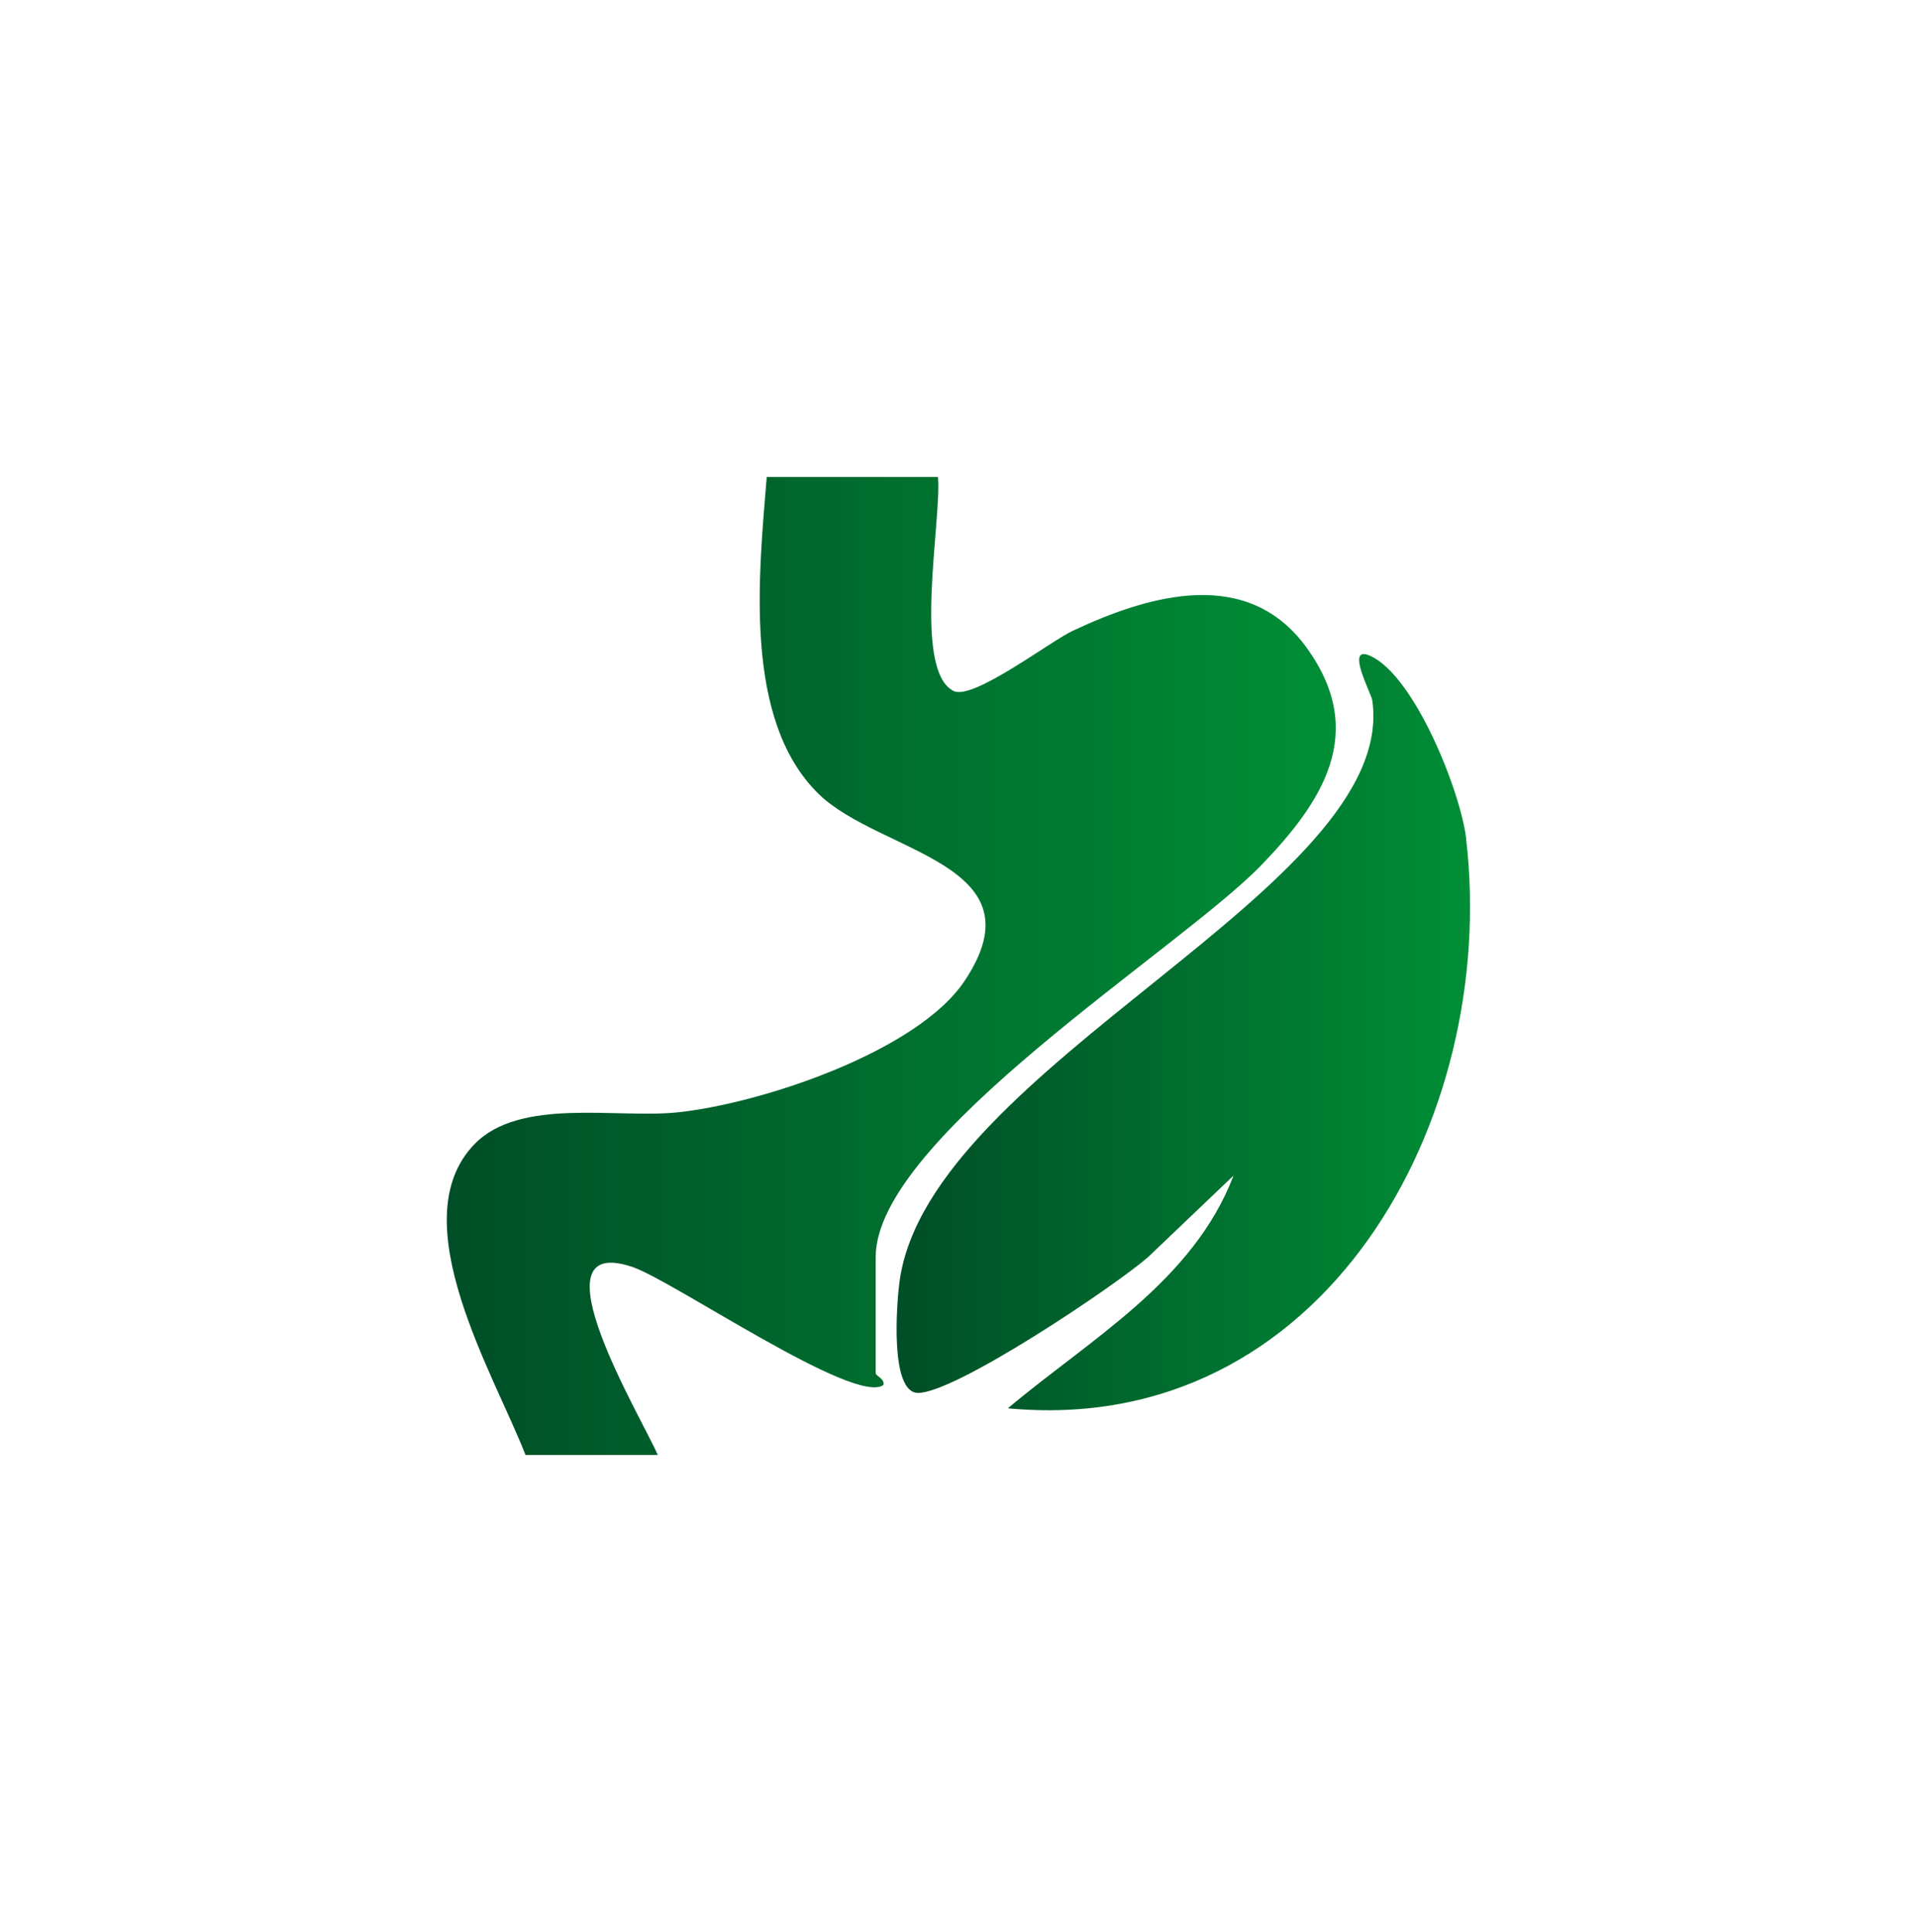 <?xml version="1.0" encoding="UTF-8"?>
<svg xmlns="http://www.w3.org/2000/svg" xmlns:xlink="http://www.w3.org/1999/xlink" id="Capa_1" data-name="Capa 1" viewBox="0 0 208.12 209.69">
  <defs>
    <style>
      .cls-1 {
        fill: url(#Degradado_sin_nombre_2);
      }

      .cls-2 {
        fill: url(#Degradado_sin_nombre_2-2);
      }
    </style>
    <linearGradient id="Degradado_sin_nombre_2" data-name="Degradado sin nombre 2" x1="48.51" y1="104.85" x2="145.02" y2="104.85" gradientUnits="userSpaceOnUse">
      <stop offset="0" stop-color="#004e27"></stop>
      <stop offset="1" stop-color="#008e36"></stop>
    </linearGradient>
    <linearGradient id="Degradado_sin_nombre_2-2" data-name="Degradado sin nombre 2" x1="97.35" y1="112.03" x2="159.61" y2="112.03" xlink:href="#Degradado_sin_nombre_2"></linearGradient>
  </defs>
  <path class="cls-1" d="M95.07,149.08v-12.64c0-12.95,33.08-33.45,41.85-42.52,6.69-6.92,11.56-14.4,4.98-23.56-6.39-8.9-17.03-5.84-25.44-1.89-2.46,1.15-10.85,7.59-12.94,6.53-4.51-2.29-1.26-18.68-1.69-23.23h-18.59c-.85,10.57-2.6,26.35,5.63,34.4,6.6,6.46,24.39,7.52,15.85,20.3-5.17,7.75-22.35,13.39-31.3,14.28-6.59.65-16.98-1.63-21.9,3.43-8.03,8.26,2.15,25.02,5.53,33.74h14.36c-1.69-3.94-13.87-24.13-2.77-20.41,4.44,1.49,24.16,15.07,27.27,12.82.18-.65-.84-1.01-.84-1.26Z"></path>
  <path class="cls-2" d="M159.18,91.04c-.6-5.1-5.62-17.77-10.48-19.88-2.68-1.16.17,4.09.28,4.84,2.95,20.28-48.09,39.63-51.31,63.04-.34,2.45-1.08,12.14,2,12.15,4.08,0,21.26-11.52,24.97-14.74l9.28-8.85c-4.38,11.48-15.56,17.74-24.5,25.26,34.31,3.23,53.32-31.33,49.75-61.82Z"></path>
</svg>
